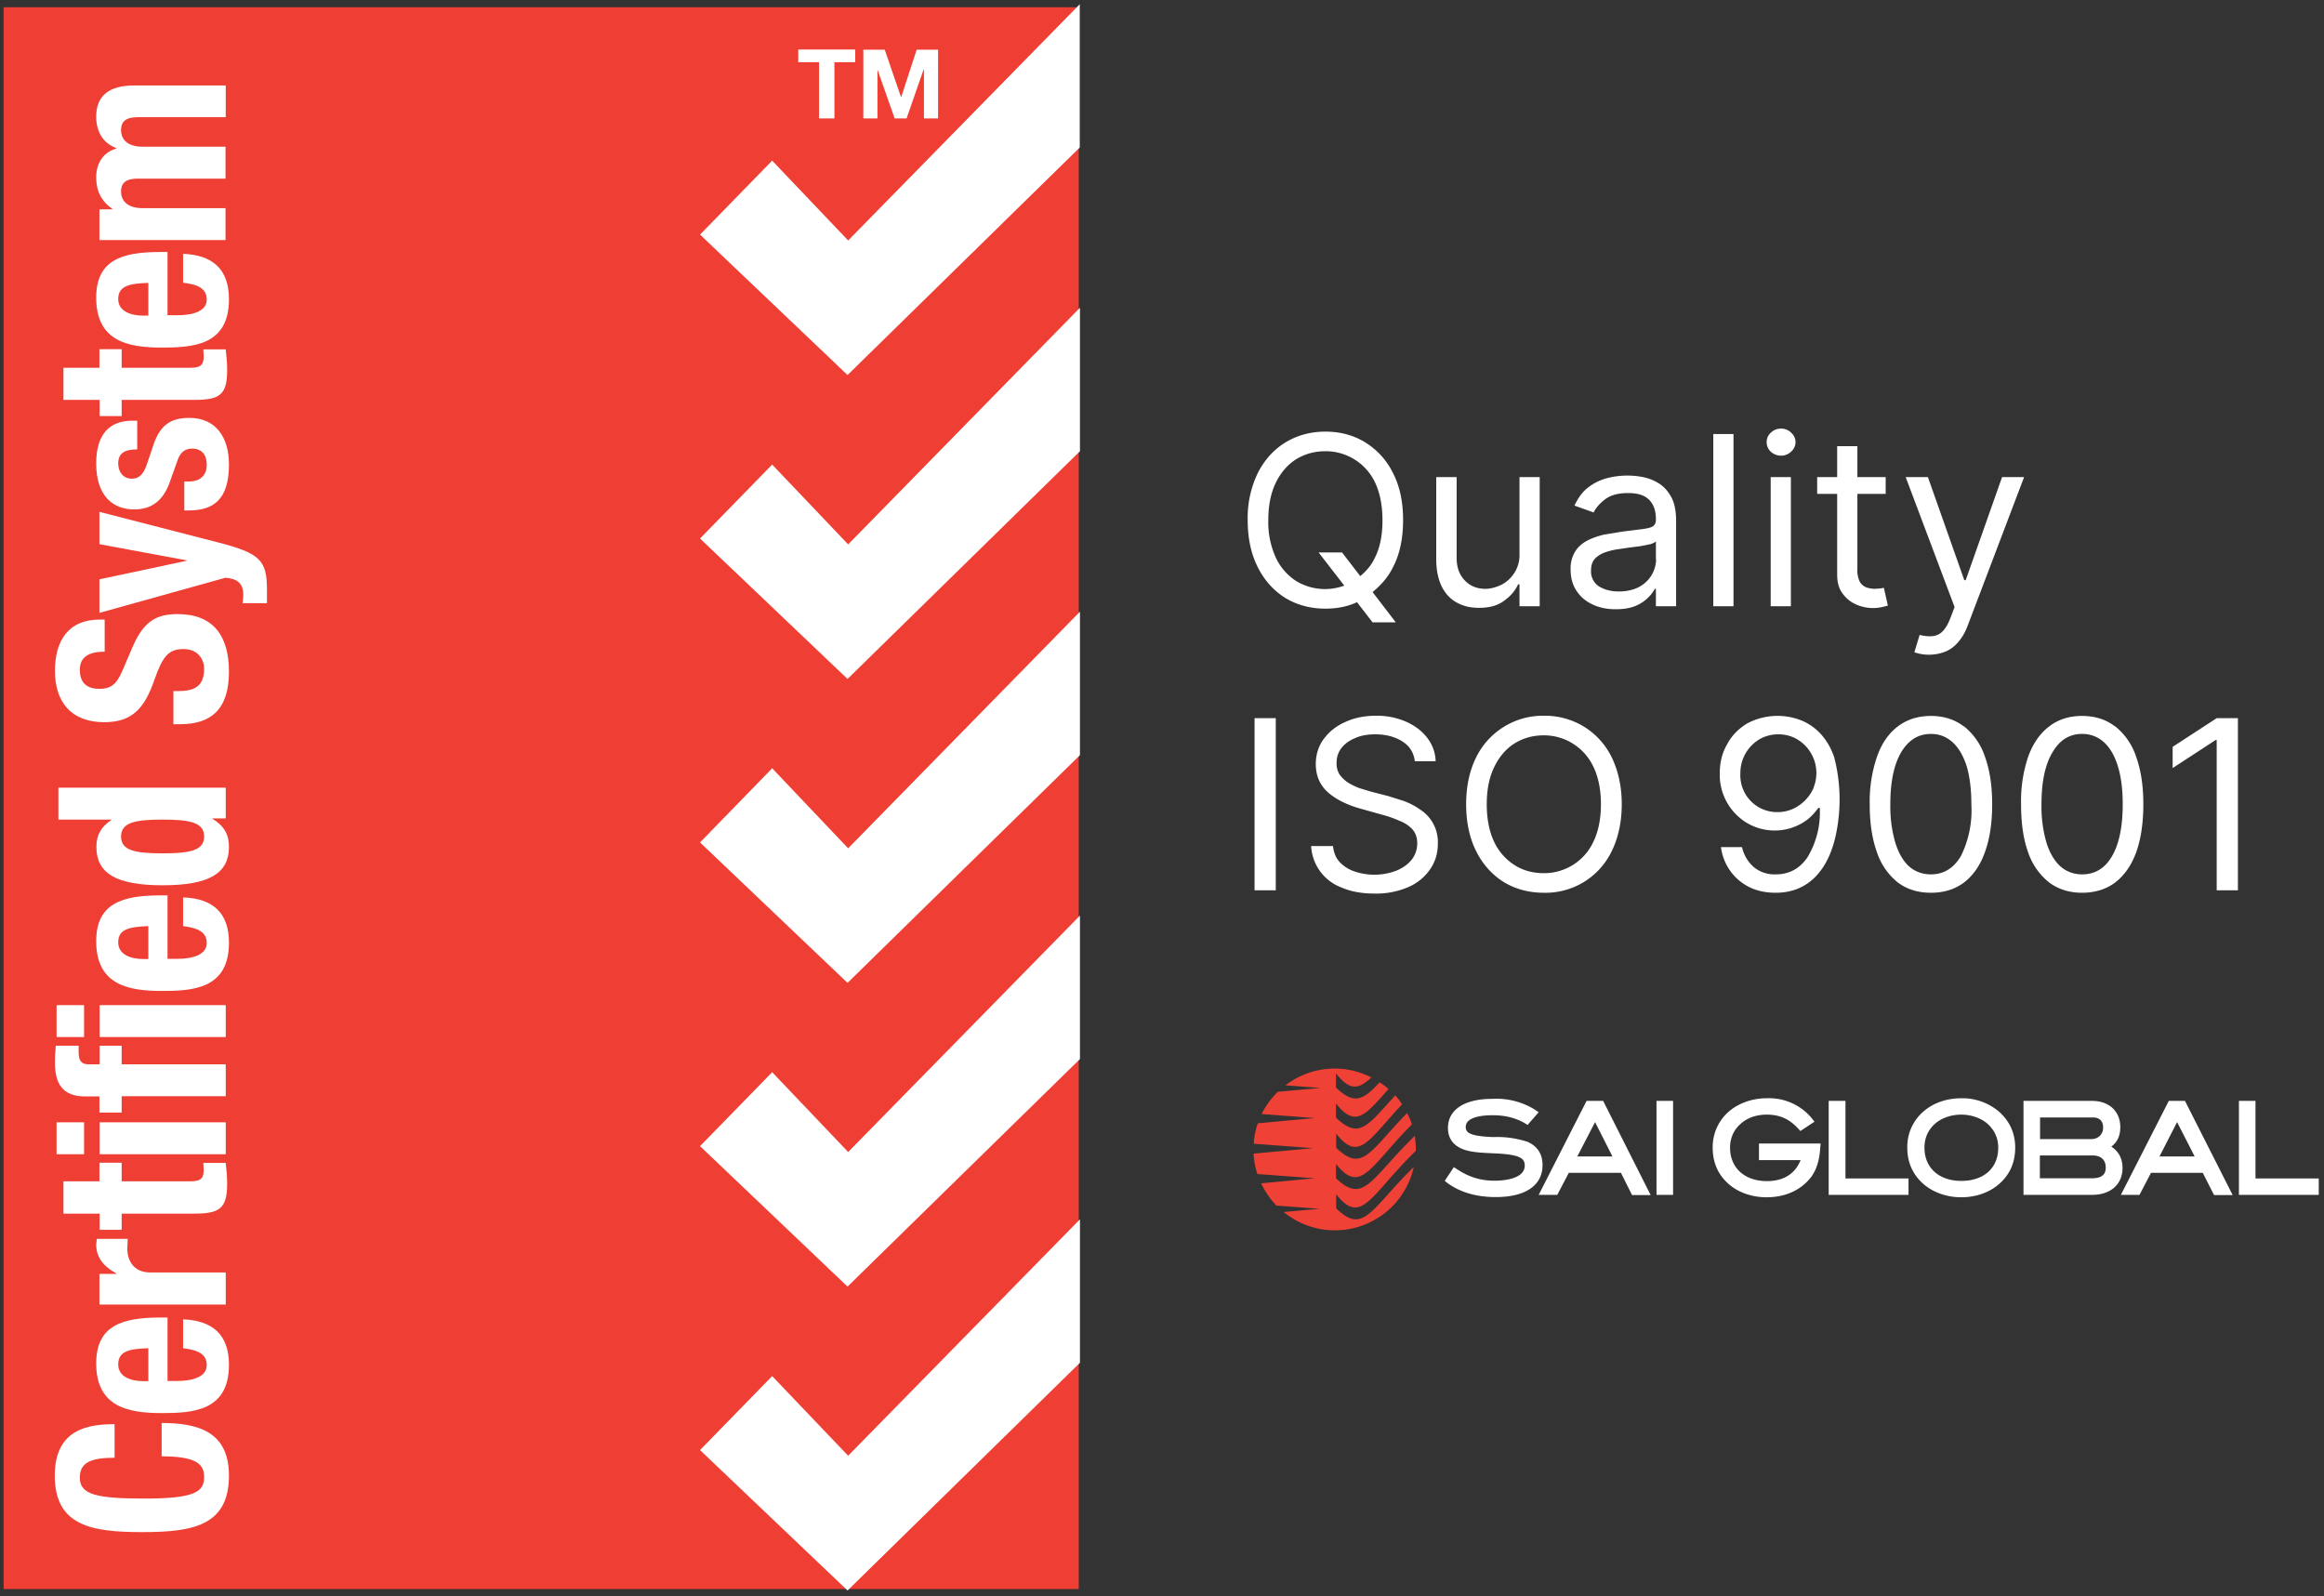 <svg xmlns="http://www.w3.org/2000/svg" xml:space="preserve" x="0" y="0" version="1.1" viewBox="0 0 115 79" width="115" height="79">
  <rect x="0" y="0" width="115" height="79" fill="#333333" stroke="none"/>
  <style>
    .st1{fill:#fff}
  </style>
  <path fill="#ef3e33" d="M53.38.36H.18v78.28h53.2V.36z"/>
  <path d="M53.44.2 41.97 11.9l-3.76-3.95-3.57 3.66 7.3 6.95L53.43 7.3V.19zM38.21 22.99l3.76 3.95 11.47-11.71v7.1L41.94 33.6l-7.3-6.95 3.57-3.66zM38.21 38.02l3.76 3.96 11.47-11.71v7.1l-11.5 11.27-7.3-6.95 3.57-3.67zM38.21 53.06l3.76 3.95 11.47-11.7v7.1l-11.5 11.26-7.3-6.95 3.57-3.66zM53.44 60.34l-11.47 11.7-3.76-3.94-3.57 3.66 7.3 6.95 11.5-11.27v-7.1zM5.68 72.14c-1.2 0-1.73.24-1.73.99 0 .84.85 1.03 3.2 1.03 2.5 0 2.95-.34 2.95-1.06 0-.6-.3-1.03-2.1-1.03v-1.65c1.8 0 3.33.43 3.33 2.6 0 2.49-1.79 2.8-4.3 2.8s-4.32-.31-4.32-2.8c0-2.36 1.76-2.54 2.96-2.54v1.66zM8.29 68.34h.5c.73 0 1.44-.2 1.44-.78 0-.53-.4-.75-1.17-.84v-1.43c1.45.06 2.27.75 2.27 2.25 0 2.3-1.8 2.39-3.34 2.39-1.67 0-3.23-.32-3.23-2.46 0-1.85 1.25-2.27 3.17-2.27h.36v3.14zm-.95-1.62c-.95.03-1.49.15-1.49.8 0 .64.67.83 1.24.83h.25v-1.63zM4.92 64.56v-1.52h.84v-.02c-.6-.32-1-.77-1-1.43l.03-.28h1.53l-.02.49c0 .55.29 1.17 1.13 1.17h3.74v1.59H4.92zM3.14 60.05v-1.59h1.78v-.92h1.1v.92H9.4c.48 0 .68-.1.68-.56l-.02-.35h1.11c.04.35.07.67.07 1.03 0 1.24-.38 1.48-1.65 1.48H6.02v.8H4.93v-.8h-1.8v-.01zM2.8 57.12v-1.58h1.36v1.58H2.8zm2.13 0v-1.58h6.24v1.58H4.92zM6.02 54.26v.8h-1.1v-.8h-.7c-1.13 0-1.5-.64-1.5-1.66 0-.29.01-.56.04-.85h1.13v.3c0 .46.14.62.5.62h.54v-.92h1.09v.92h5.15v1.58H6.02zM2.8 51.32v-1.58h1.36v1.58H2.8zm2.13 0v-1.58h6.24v1.58H4.92zM8.29 47.45h.5c.73 0 1.44-.2 1.44-.78 0-.53-.4-.74-1.17-.84v-1.42c1.45.05 2.27.74 2.27 2.24 0 2.3-1.8 2.39-3.34 2.39-1.67 0-3.23-.32-3.23-2.46 0-1.85 1.25-2.27 3.17-2.27h.36v3.14zm-.95-1.62c-.95.04-1.49.15-1.49.8 0 .64.67.83 1.24.83h.25v-1.63zM10.5 40.5v.01c.58.35.83.78.83 1.4 0 1.3-.96 1.9-3.28 1.9s-3.28-.6-3.28-1.9c0-.6.24-1 .74-1.33v-.02H2.89v-1.58h8.28v1.52h-.66zm-.4.9c0-.7-.7-.84-2.06-.84-1.35 0-2.05.14-2.05.84 0 .69.7.83 2.05.83 1.36 0 2.06-.14 2.06-.83zM8.58 34.2h.24c.78 0 1.28-.22 1.28-1.1 0-.5-.33-.98-1.02-.98-.75 0-1.03.38-1.42 1.47-.5 1.47-1.12 2.15-2.5 2.15-1.62 0-2.44-.98-2.44-2.54 0-1.47.64-2.54 2.23-2.54h.23v1.59c-.78 0-1.23.26-1.23.9 0 .74.47.94.96.94.51 0 .83-.16 1.13-.86l.55-1.28c.55-1.24 1.19-1.56 2.2-1.56 1.75 0 2.54 1.06 2.54 2.85 0 1.87-.89 2.6-2.42 2.6h-.33V34.2zM12.01 29.86l.03-.42c0-.59-.32-.8-.88-.85l-6.24 1.74v-1.66l4.32-.92v-.02l-4.32-.8v-1.6l5.82 1.5c2.16.55 2.47.9 2.47 2.38v.64H12zM9.12 23.83h.21c.55 0 .9-.28.9-.83 0-.48-.23-.8-.73-.8-.41 0-.6.26-.71.57l-.4 1.12c-.32.87-.87 1.32-1.75 1.32-1.03 0-1.88-.64-1.88-2.28 0-1.43.65-2.11 1.78-2.11h.25v1.42c-.63 0-.94.19-.94.7 0 .4.23.75.68.75.3 0 .55-.16.73-.69l.32-.95c.33-1 .85-1.37 1.79-1.37 1.31 0 1.96.96 1.96 2.3 0 1.78-.8 2.28-2 2.28h-.21v-1.43zM3.14 19.78V18.2h1.78v-.92h1.1v.92H9.4c.48 0 .68-.1.68-.56l-.02-.35h1.11c.04.34.07.66.07 1.03 0 1.24-.38 1.47-1.65 1.47H6.02v.8H4.93v-.8h-1.8zM8.29 15.6h.5c.73 0 1.44-.19 1.44-.77 0-.53-.4-.75-1.17-.84v-1.43c1.45.06 2.27.75 2.27 2.25 0 2.3-1.8 2.39-3.34 2.39-1.67 0-3.23-.32-3.23-2.47 0-1.85 1.25-2.26 3.17-2.26h.36v3.14zM7.34 14c-.95.03-1.49.15-1.49.8 0 .63.67.82 1.24.82h.25v-1.62zM4.92 11.88v-1.52h.64v-.02c-.56-.4-.8-.9-.8-1.56 0-.73.37-1.25 1-1.43v-.02c-.66-.24-1-.81-1-1.56 0-1.05.66-1.54 1.87-1.54h4.54V5.8H6.8c-.52 0-.81.18-.81.63 0 .5.35.83 1.07.83h4.1v1.58H6.8c-.52 0-.81.18-.81.63 0 .5.35.83 1.07.83h4.1v1.58H4.93zM40.53 3.08H39.5v-.63h2.82v.63h-1.03v2.78h-.76V3.08z" class="st1"/>
  <path d="M42.72 2.46h1.06l.8 2.33h.02l.76-2.33h1.06v3.4h-.7V3.45h-.02l-.84 2.41h-.59l-.84-2.39h-.01v2.39h-.7v-3.4zM67.15 29.8l.77 1h1.15l-1.15-1.5c.4-.33.76-.72 1.01-1.23.34-.65.5-1.43.5-2.33 0-.9-.16-1.67-.5-2.33a3.68 3.68 0 0 0-1.36-1.51c-.58-.36-1.24-.54-1.98-.54s-1.4.18-1.99.54c-.57.35-1.03.86-1.36 1.51a5.1 5.1 0 0 0-.5 2.33c0 .9.17 1.68.5 2.33.33.66.79 1.16 1.36 1.52.58.35 1.24.53 1.99.53.57 0 1.09-.1 1.56-.32zm-4.01-2.19a4.2 4.2 0 0 1-.38-1.87c0-.74.13-1.36.38-1.87.25-.5.59-.89 1.01-1.15.43-.26.9-.39 1.44-.39a2.7 2.7 0 0 1 2.45 1.54c.24.51.37 1.13.37 1.87 0 .74-.12 1.36-.38 1.87-.18.38-.43.66-.72.9l-.9-1.17h-1.16l1.27 1.64a2.75 2.75 0 0 1-2.37-.22 2.75 2.75 0 0 1-1.01-1.15zM74.4 29.75c.33-.23.57-.5.72-.83h.07V30h1v-6.39h-1v3.78a1.65 1.65 0 0 1-.92 1.56c-.26.12-.52.19-.77.19-.41 0-.76-.14-1.02-.42-.27-.28-.4-.65-.4-1.11v-4h-1.01v4.06c0 .55.1 1 .27 1.35.18.36.43.63.75.8.32.18.68.26 1.09.26.5 0 .9-.1 1.22-.33zM82.05 23.9a2.33 2.33 0 0 0-.8-.3 4.05 4.05 0 0 0-1.72.06c-.34.09-.65.24-.94.46-.28.21-.5.52-.68.9l.95.34c.11-.23.3-.45.58-.66.27-.2.64-.3 1.12-.3.47 0 .81.1 1.04.33.23.23.34.55.34.96v.03c0 .16-.06.27-.17.34-.12.06-.3.1-.55.13l-.96.12-.9.15c-.3.07-.58.17-.83.3-.24.13-.44.3-.59.54a1.6 1.6 0 0 0-.22.89c0 .41.1.77.3 1.06.2.3.47.52.8.67.34.16.72.23 1.13.23.38 0 .7-.05.97-.16a1.95 1.95 0 0 0 .97-.85h.05V30h1v-4.2c0-.52-.08-.92-.25-1.22-.17-.3-.38-.53-.64-.68zm-.1 3.79a1.58 1.58 0 0 1-.83 1.35c-.28.15-.62.23-1.01.23-.4 0-.73-.09-1-.26a.88.88 0 0 1-.38-.77c0-.25.06-.45.2-.6.14-.14.32-.25.54-.32.23-.08.48-.13.74-.16a21.89 21.89 0 0 1 .96-.13l.5-.1c.14-.05.23-.09.27-.14v.9zM84.78 21.48h1V30h-1zM87.62 23.61h1V30h-1zM88.13 22.55a.7.7 0 0 0 .5-.2.62.62 0 0 0 .22-.47.62.62 0 0 0-.22-.47.7.7 0 0 0-.5-.2c-.2 0-.36.07-.5.2a.62.62 0 0 0-.21.47c0 .18.07.34.2.47.15.13.32.2.51.2zM93.14 30.04l.28-.07-.2-.88-.17.03-.27.02a1.3 1.3 0 0 1-.42-.07.64.64 0 0 1-.33-.28 1.25 1.25 0 0 1-.12-.62v-3.73h1.4v-.83h-1.4v-1.53h-1v1.53h-.99v.83h.99v4c0 .37.08.68.26.92.18.25.4.43.67.55a2.06 2.06 0 0 0 1.3.13zM96.53 30.54c-.12.32-.25.55-.4.7a.78.78 0 0 1-.5.24c-.18.02-.4 0-.64-.06l-.26.86a2.22 2.22 0 0 0 1.55-.04c.24-.1.46-.27.64-.49.18-.21.34-.49.46-.82l2.78-7.32h-1.09l-1.8 5.1h-.07l-1.8-5.1h-1.1l2.42 6.43-.19.5zM62.08 35.54h1.05v8.52h-1.05zM70.27 40.06a3.5 3.5 0 0 0-.8-.42l-.76-.24-.89-.23-.53-.16c-.2-.07-.38-.16-.55-.26-.18-.11-.32-.25-.44-.4a1.02 1.02 0 0 1-.16-.6c0-.27.07-.5.23-.72.17-.22.39-.38.68-.5.28-.13.62-.19 1-.19.53 0 .98.12 1.34.35.37.23.57.56.62.98h1.03a1.96 1.96 0 0 0-.41-1.15c-.26-.34-.6-.6-1.04-.8a3.6 3.6 0 0 0-1.5-.3c-.55 0-1.06.1-1.5.3-.46.2-.81.48-1.08.84-.26.35-.4.77-.4 1.25 0 .57.2 1.04.6 1.4.4.35.94.62 1.62.81l1.07.3c.3.08.59.18.85.3.27.1.48.25.64.42.16.18.24.41.24.7 0 .3-.1.58-.28.81-.19.23-.44.41-.76.54a3.06 3.06 0 0 1-2.05.04 1.8 1.8 0 0 1-.74-.46c-.2-.21-.3-.48-.34-.8h-1.08a2.32 2.32 0 0 0 1.5 2.05c.46.2 1 .3 1.63.3a4 4 0 0 0 1.7-.33 2.5 2.5 0 0 0 1.07-.89c.25-.37.37-.79.37-1.25a1.91 1.91 0 0 0-.88-1.69zM78.38 35.96a3.71 3.71 0 0 0-1.98-.54 3.68 3.68 0 0 0-3.35 2.05c-.33.66-.5 1.44-.5 2.33s.17 1.68.5 2.33c.33.66.79 1.16 1.36 1.52.58.35 1.24.53 1.99.53a3.63 3.63 0 0 0 3.35-2.05c.32-.65.5-1.43.5-2.33s-.18-1.67-.5-2.33a3.68 3.68 0 0 0-1.37-1.51zm.46 5.71a2.68 2.68 0 0 1-2.45 1.54c-.52 0-1-.12-1.43-.39a2.75 2.75 0 0 1-1.02-1.15c-.24-.5-.37-1.13-.37-1.87s.13-1.36.38-1.86c.25-.51.59-.9 1.01-1.16.43-.26.9-.39 1.43-.39a2.7 2.7 0 0 1 2.45 1.54c.25.51.38 1.14.38 1.87s-.13 1.36-.38 1.87zM90.05 36.27c-.3-.3-.62-.51-.97-.64a3.2 3.2 0 0 0-2.62.17c-.43.26-.77.6-1 1.04-.25.43-.36.91-.36 1.43a2.78 2.78 0 0 0 1.37 2.47 2.7 2.7 0 0 0 2.94-.16c.22-.17.4-.37.57-.6h.07a4.3 4.3 0 0 1-.6 2.43c-.38.57-.91.86-1.58.86a1.6 1.6 0 0 1-1.11-.38 1.87 1.87 0 0 1-.56-.97h-1.04a2.56 2.56 0 0 0 1.4 1.98c.39.19.82.28 1.3.28.5 0 .94-.1 1.33-.31.39-.2.72-.51 1-.92.27-.4.48-.9.62-1.48a8.35 8.35 0 0 0-.04-3.97 3.22 3.22 0 0 0-.72-1.23zm-.3 2.71a2.07 2.07 0 0 1-1.03 1.05c-.23.1-.48.16-.75.16a1.82 1.82 0 0 1-1.85-1.92 1.94 1.94 0 0 1 .92-1.67c.28-.17.6-.26.96-.26.37 0 .7.1.97.27a1.94 1.94 0 0 1 .77 2.37zM97.18 35.95c-.46-.35-1-.52-1.63-.52s-1.18.17-1.64.52c-.45.34-.8.84-1.03 1.5a6.9 6.9 0 0 0-.36 2.35c0 .93.12 1.72.36 2.38a3.2 3.2 0 0 0 1.03 1.49c.45.34 1 .51 1.64.51.64 0 1.19-.17 1.64-.51.45-.35.8-.84 1.03-1.5.24-.65.36-1.44.36-2.37 0-.92-.12-1.7-.36-2.36a3.2 3.2 0 0 0-1.04-1.5zm-.15 6.42c-.36.6-.85.9-1.48.9-.43 0-.79-.14-1.09-.4-.3-.28-.52-.67-.68-1.19a6.45 6.45 0 0 1-.24-1.88c0-1.1.18-1.96.53-2.56.36-.61.85-.92 1.48-.92.42 0 .77.14 1.07.41.3.27.53.67.7 1.19.15.52.23 1.14.23 1.88a5.1 5.1 0 0 1-.52 2.57zM104.66 35.95c-.45-.35-1-.52-1.63-.52s-1.18.17-1.63.52c-.45.34-.8.84-1.04 1.5a6.9 6.9 0 0 0-.35 2.35c0 .93.11 1.72.35 2.38a3.2 3.2 0 0 0 1.04 1.49c.45.34 1 .51 1.63.51s1.19-.17 1.64-.51c.45-.35.8-.84 1.04-1.5.23-.65.35-1.44.35-2.37 0-.92-.12-1.7-.36-2.36a3.18 3.18 0 0 0-1.04-1.5zm-.15 6.42c-.35.6-.84.9-1.48.9-.42 0-.78-.14-1.08-.4-.3-.28-.53-.67-.69-1.19a6.45 6.45 0 0 1-.24-1.88c0-1.1.18-1.96.54-2.56.35-.61.84-.92 1.47-.92.42 0 .78.14 1.08.41.3.27.53.67.69 1.19.16.52.24 1.14.24 1.88 0 1.11-.18 1.97-.53 2.57zM109.69 35.54l-2.18 1.42v1.05l2.13-1.39h.05v7.44h1.05v-8.52z" class="st1"/>
  <path fill="#ef4135" d="M66.12 59.8v-.7c1.25 1.6 1.7.03 3.94-2.15v-.07c0-.23-.02-.45-.05-.67-2.2 2.14-2.52 3.41-3.9 2.1v-.71c1.23 1.55 1.68.12 3.76-1.96a4.1 4.1 0 0 0-.24-.56c-1.86 1.91-2.22 2.97-3.51 1.72v-.7c1.12 1.43 1.59.33 3.26-1.45-.1-.16-.21-.3-.34-.44-1.37 1.5-1.78 2.2-2.93 1.1v-.7c.96 1.21 1.44.6 2.6-.72a4.09 4.09 0 0 0-.44-.33c-.81.88-1.26 1.13-2.16.26v-.7c.68.87 1.12.8 1.75.2a3.98 3.98 0 0 0-4.25.39l1.74.13-2.12.19c-.32.32-.6.69-.8 1.1l2.63.2-2.82.26c-.11.32-.18.66-.2 1.01l2.94.22-2.95.27a4 4 0 0 0 .19 1.01l2.84.21-2.66.25c.2.4.45.78.76 1.1l2.14.16-1.78.16a4 4 0 0 0 6.44-2.23c-2.15 2.11-2.48 3.37-3.84 2.05z"/>
  <path d="M75.6 56.51a4.8 4.8 0 0 0-1.68-.24h-.07c-1.11-.05-1.32-.21-1.32-.5 0-.53.93-.58 1.33-.58.6 0 1.1.12 1.57.38l.16.1.55-.63-.21-.14a3.62 3.62 0 0 0-2.1-.52c-1.37 0-2.18.54-2.18 1.44 0 .5.25.86.74 1.05.4.16.95.18 1.64.21 1.2.06 1.42.25 1.42.6 0 .67-1.06.75-1.5.75-.68 0-1.26-.18-1.82-.55l-.19-.12-.45.68.17.13c.62.44 1.4.67 2.36.67 1.47 0 2.31-.58 2.31-1.58 0-.55-.25-.93-.73-1.15zM79.2 54.48h-.69l-2.37 4.65h.92l.57-1.09h2.58l.55 1.1h.92l-2.35-4.66h-.14zm.6 2.75h-1.75l.88-1.7.86 1.7zM81.97 54.48v4.65h.82v-4.65h-.82zM87.04 57.41h2.06c-.27.68-.84 1.04-1.67 1.04-1.1 0-1.82-.66-1.82-1.65 0-.48.18-.89.54-1.2.33-.29.78-.44 1.27-.44.63 0 1.1.2 1.54.67l.13.14.7-.46-.16-.2a2.75 2.75 0 0 0-2.21-.96c-.7 0-1.36.23-1.85.64a2.32 2.32 0 0 0-.82 1.8c0 .75.27 1.36.82 1.83.47.4 1.13.63 1.85.63.92 0 1.7-.35 2.2-1 .26-.35.41-.8.45-1.42l.02-.24h-3.05v.82zM91.32 54.48h-.83v4.65h3.95v-.81h-3.12v-3.84zM98.88 54.98a2.81 2.81 0 0 0-1.83-.63c-.7 0-1.36.22-1.84.63a2.3 2.3 0 0 0-.83 1.82c0 .74.28 1.35.83 1.82.48.4 1.13.63 1.84.63.7 0 1.36-.22 1.84-.63.55-.46.83-1.08.83-1.82 0-.73-.28-1.34-.84-1.82zm0 1.82c0 1-.71 1.64-1.83 1.64-1.1 0-1.82-.65-1.82-1.64 0-.51.19-.91.57-1.23.32-.26.78-.41 1.25-.41s.92.15 1.25.41c.38.32.58.73.58 1.23zM104.48 56.74c.3-.23.44-.54.44-.96 0-.79-.56-1.3-1.4-1.3H100.13v4.65h3.4c.91 0 1.5-.52 1.5-1.33 0-.47-.19-.82-.56-1.06zm-3.53.44h2.6c.41 0 .65.22.65.6 0 .22-.07.53-.68.53h-2.58v-1.13zm2.53-.81h-2.53V55.3h2.62c.32 0 .5.18.5.5 0 .33-.24.57-.58.57zM108 54.48h-.68l-2.37 4.65h.92l.57-1.09H109l.56 1.1h.92l-2.36-4.66H108zm.6 2.75h-1.74l.87-1.7.87 1.7zM111.61 58.31v-3.83h-.82v4.65h3.95v-.81h-3.13z" class="st1"/>
</svg>
